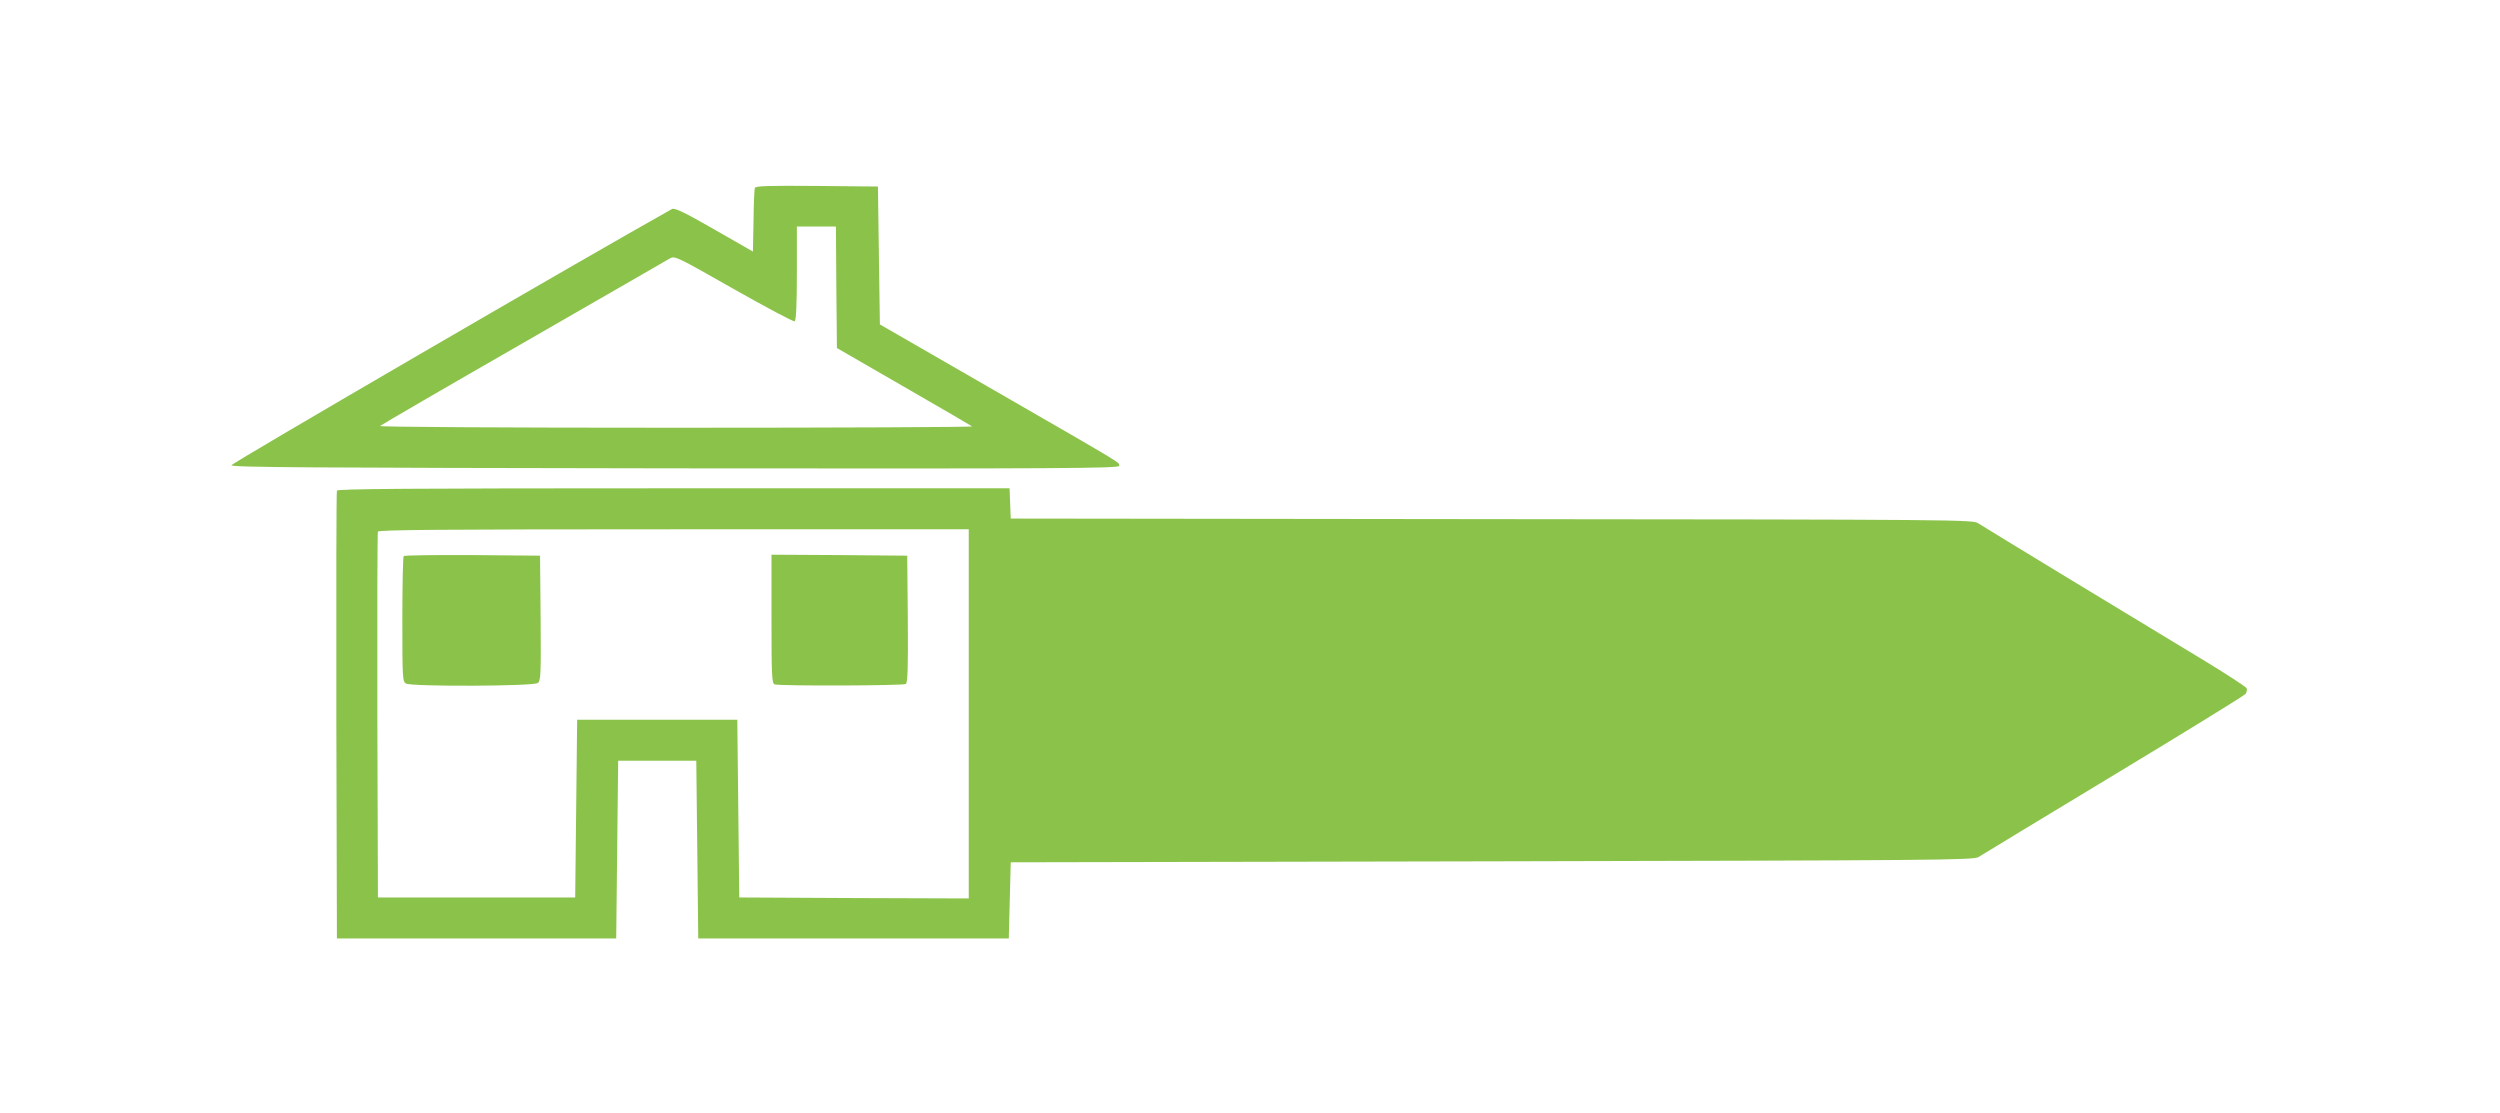 <?xml version="1.0" standalone="no"?>
<!DOCTYPE svg PUBLIC "-//W3C//DTD SVG 20010904//EN"
 "http://www.w3.org/TR/2001/REC-SVG-20010904/DTD/svg10.dtd">
<svg version="1.0" xmlns="http://www.w3.org/2000/svg"
 width="1280pt" height="570pt" viewBox="0 0 1280 570"
 preserveAspectRatio="xMidYMid meet">
<g transform="translate(0,570) scale(0.1,-0.1)"
fill="#8bc34a" stroke="none">
<path d="M3865 4738 c-3 -7 -6 -84 -7 -170 l-3 -156 -199 114 c-150 86 -202
111 -215 104 -437 -244 -2256 -1302 -2256 -1312 0 -11 375 -13 2273 -16 2000
-2 2272 0 2272 13 0 19 42 -6 -635 384 l-590 340 -5 353 -5 353 -313 3 c-245
2 -314 0 -317 -10z m417 -509 l3 -311 343 -198 c188 -108 345 -200 349 -203 3
-4 -679 -7 -1517 -7 -914 0 -1520 4 -1514 9 5 5 335 197 734 426 399 229 736
424 750 432 25 14 35 9 327 -157 166 -94 307 -169 312 -165 7 4 11 89 11 246
l0 239 100 0 100 0 2 -311z"/>
<path d="M1725 3188 c-3 -7 -4 -526 -3 -1153 l3 -1140 715 0 715 0 5 455 5
455 200 0 200 0 5 -455 5 -455 795 0 795 0 5 195 5 195 2465 5 c2273 5 2467 6
2490 22 14 9 324 197 690 418 366 221 670 408 677 417 6 8 9 21 6 29 -3 7
-105 74 -226 147 -122 74 -424 257 -672 407 -247 150 -462 281 -477 291 -25
18 -99 19 -2490 21 l-2463 3 -3 78 -3 77 -1720 0 c-1366 0 -1721 -3 -1724 -12z
m3235 -1143 l0 -945 -587 2 -588 3 -5 455 -5 455 -410 0 -410 0 -5 -455 -5
-455 -505 0 -505 0 -3 930 c-1 512 0 936 3 943 3 9 316 12 1515 12 l1510 0 0
-945z"/>
<path d="M2067 2853 c-4 -3 -7 -149 -7 -324 0 -304 1 -319 19 -329 30 -16 652
-14 674 3 16 11 17 40 15 332 l-3 320 -346 3 c-190 1 -348 -1 -352 -5z"/>
<path d="M3950 2531 c0 -291 2 -330 16 -335 24 -9 657 -7 672 2 9 7 12 80 10
333 l-3 324 -347 3 -348 2 0 -329z"/>
</g>
</svg>
